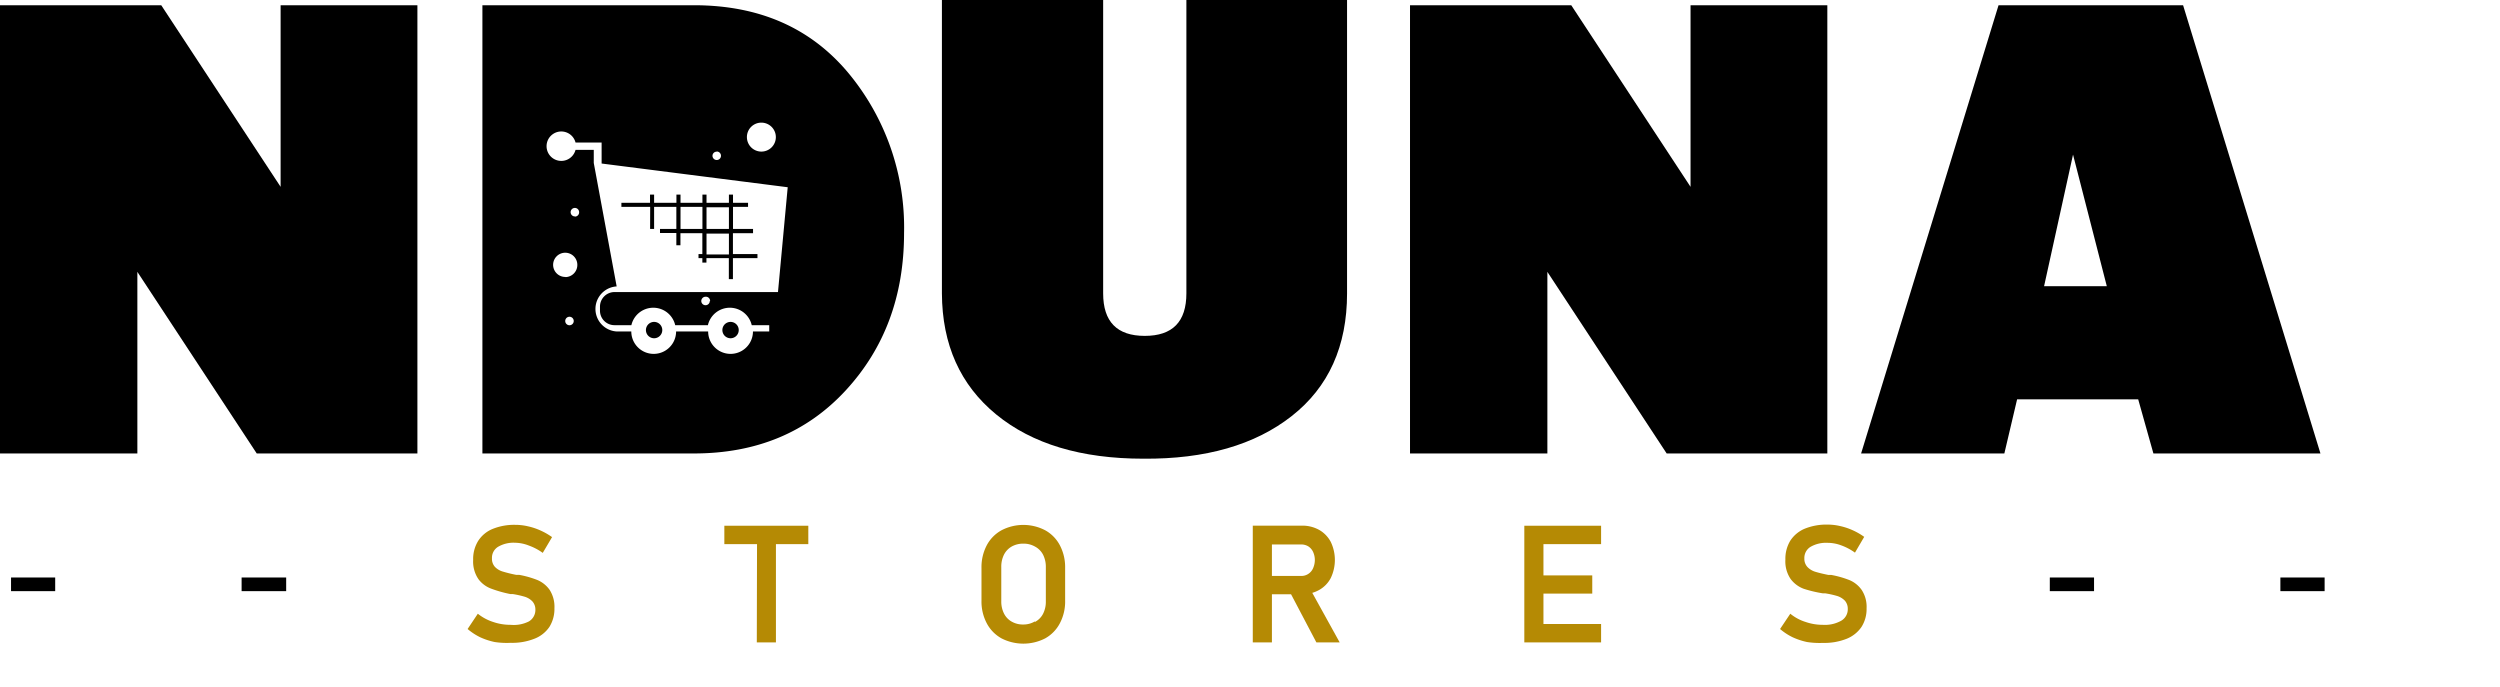 <svg id="Layer_1" data-name="Layer 1" xmlns="http://www.w3.org/2000/svg" viewBox="0 0 305.76 84.01"><defs><style>.cls-1{fill:#b58a04;}</style></defs><path d="M34.32.64H51.05V55.46H31.4L16.8,33.25V55.46H0V.64H19.72l14.6,22.21Z"/><path d="M134.92,35.88q0,5.2,5.09,5.2c3.4,0,5.09-1.73,5.09-5.2V0h19.65V35.88q0,9.69-6.76,15T139.84,56.1q-11.4,0-18-5.41T115.2,35.88V0h19.72Z"/><path d="M206.76.64h16.73V55.46H203.84L189.25,33.25V55.46h-16.8V.64h19.72l14.59,22.21Z"/><path d="M261.51,48.84H246.7l-1.56,6.62H227.62L244.43.64H267l16.8,54.82H263.37ZM257.67,35l-4.13-16.09L250,35Z"/><path d="M1.35,70.63h5.4V72.3H1.35Z"/><path d="M29.55,70.63H35V72.3H29.55Z"/><path class="cls-1" d="M60.49,78.52a8.27,8.27,0,0,1-1.78-.59,7.31,7.31,0,0,1-1.52-1l1.25-1.87a5.76,5.76,0,0,0,1.85,1,6.5,6.5,0,0,0,2.17.36A4.11,4.11,0,0,0,64.69,76a1.63,1.63,0,0,0,.79-1.44h0a1.49,1.49,0,0,0-.36-1,2.19,2.19,0,0,0-.92-.57,11.25,11.25,0,0,0-1.46-.33h-.12l-.18,0A15.14,15.14,0,0,1,60.09,72a3.43,3.43,0,0,1-1.57-1.16,3.82,3.82,0,0,1-.65-2.37h0a4.19,4.19,0,0,1,.61-2.31,3.81,3.81,0,0,1,1.77-1.47,7,7,0,0,1,2.78-.5,6.75,6.75,0,0,1,1.54.18,7.64,7.64,0,0,1,1.51.5,8.31,8.31,0,0,1,1.44.82l-1.14,1.93a6.82,6.82,0,0,0-1.68-.89A4.78,4.78,0,0,0,63,66.38a3.73,3.73,0,0,0-2.09.5,1.57,1.57,0,0,0-.74,1.4h0a1.46,1.46,0,0,0,.38,1.07,2.2,2.2,0,0,0,1,.57,16.43,16.43,0,0,0,1.6.39h.07l.08,0,.11,0,.1,0a11.83,11.83,0,0,1,2.22.63,3.52,3.52,0,0,1,1.49,1.2,3.83,3.83,0,0,1,.59,2.25v0a4.15,4.15,0,0,1-.62,2.29,3.92,3.92,0,0,1-1.83,1.44,7.37,7.37,0,0,1-2.89.5A9.75,9.75,0,0,1,60.49,78.52Z"/><path class="cls-1" d="M88.59,64.3H98.86v2.25H88.59Zm4,1.17H94.9v13.1H92.56Z"/><path class="cls-1" d="M122.48,78.07a4.52,4.52,0,0,1-1.8-1.85,5.68,5.68,0,0,1-.64-2.76v-4a5.74,5.74,0,0,1,.64-2.76,4.49,4.49,0,0,1,1.8-1.84,5.77,5.77,0,0,1,5.36,0,4.47,4.47,0,0,1,1.79,1.84,5.74,5.74,0,0,1,.64,2.76v4a5.68,5.68,0,0,1-.64,2.76,4.5,4.5,0,0,1-1.79,1.85,5.85,5.85,0,0,1-5.36,0Zm4.09-2a2.32,2.32,0,0,0,1-1,3.25,3.25,0,0,0,.34-1.5V69.35a3.29,3.29,0,0,0-.34-1.51,2.38,2.38,0,0,0-1-1,2.81,2.81,0,0,0-1.41-.35,2.85,2.85,0,0,0-1.42.35,2.38,2.38,0,0,0-.95,1,3.29,3.29,0,0,0-.33,1.51v4.18a3.25,3.25,0,0,0,.33,1.5,2.32,2.32,0,0,0,.95,1,2.75,2.75,0,0,0,1.42.35A2.71,2.71,0,0,0,126.57,76Z"/><path class="cls-1" d="M153.22,64.29h2.34V78.57h-2.34Zm1,6.15h4.92a1.51,1.51,0,0,0,.87-.25,1.56,1.56,0,0,0,.58-.68,2.52,2.52,0,0,0,.22-1,2.38,2.38,0,0,0-.21-1,1.62,1.62,0,0,0-.58-.68,1.64,1.64,0,0,0-.88-.24h-4.92V64.29h5a4.19,4.19,0,0,1,2.12.52,3.65,3.65,0,0,1,1.42,1.47,5.11,5.11,0,0,1,0,4.41,3.56,3.56,0,0,1-1.43,1.47,4.15,4.15,0,0,1-2.11.52h-5Zm3.45,1.8,2.43-.45,3.75,6.78H161Z"/><path class="cls-1" d="M186.43,64.3h2.34V78.57h-2.34Zm1,0h8.39v2.25H187.4Zm0,6.07h7.31V72.6H187.4Zm0,5.95h8.39v2.25H187.4Z"/><path class="cls-1" d="M221,78.52a8.36,8.36,0,0,1-1.77-.59,7.06,7.06,0,0,1-1.52-1l1.25-1.87a5.55,5.55,0,0,0,1.85,1,6.46,6.46,0,0,0,2.17.36,4.05,4.05,0,0,0,2.22-.51,1.61,1.61,0,0,0,.79-1.44h0a1.48,1.48,0,0,0-.35-1,2.25,2.25,0,0,0-.92-.57,11.07,11.07,0,0,0-1.47-.33h-.11l-.18,0a15.3,15.3,0,0,1-2.36-.56A3.53,3.53,0,0,1,219,70.81a3.82,3.82,0,0,1-.64-2.37h0a4.27,4.27,0,0,1,.6-2.31,3.91,3.91,0,0,1,1.77-1.47,7.06,7.06,0,0,1,2.79-.5,6.81,6.81,0,0,1,1.54.18,7.86,7.86,0,0,1,1.51.5,8.23,8.23,0,0,1,1.43.82l-1.13,1.93a6.82,6.82,0,0,0-1.68-.89,4.82,4.82,0,0,0-1.67-.31,3.79,3.79,0,0,0-2.1.5,1.59,1.59,0,0,0-.74,1.4h0a1.47,1.47,0,0,0,.39,1.07,2.22,2.22,0,0,0,.95.57c.39.12.92.25,1.61.39h.07l.07,0,.11,0,.11,0a11.93,11.93,0,0,1,2.21.63,3.46,3.46,0,0,1,1.49,1.2,3.75,3.75,0,0,1,.6,2.25v0a4.07,4.07,0,0,1-.63,2.29,4,4,0,0,1-1.82,1.44,7.37,7.37,0,0,1-2.89.5A9.77,9.77,0,0,1,221,78.52Z"/><path d="M250.7,70.63h5.41V72.3H250.7Z"/><path d="M278.9,70.63h5.41V72.3H278.9Z"/><path d="M80,41.37a1,1,0,1,0-1-1A1,1,0,0,0,80,41.37Z"/><path d="M89.35,41.37a1,1,0,1,0-1-1A1,1,0,0,0,89.35,41.37Z"/><path d="M103.67,8.82Q96.76.64,84.87.64H59V55.46H84.87q11.46,0,18.58-7.73t7.12-19.22A29.55,29.55,0,0,0,103.67,8.82ZM93.11,15a1.77,1.77,0,1,1-1.76,1.77A1.76,1.76,0,0,1,93.11,15Zm-5.46,3.53a.52.52,0,1,1-.51.51A.51.51,0,0,1,87.65,18.55Zm-18,21.25a.52.52,0,0,1-.52-.52.52.52,0,1,1,.52.52Zm-.52-5.91a1.48,1.48,0,1,1,1.48-1.48A1.48,1.48,0,0,1,69.17,33.89Zm1.18-7.4a.52.52,0,1,1,.52-.52A.52.52,0,0,1,70.35,26.49Zm24.84,9.25h-20a1.78,1.78,0,0,0-1.77,1.78V38a1.77,1.77,0,0,0,1.77,1.77h2.07a2.75,2.75,0,0,1,5.36,0h4a2.75,2.75,0,0,1,5.36,0h2.14v.77H92.09a2.74,2.74,0,0,1-5.48,0H82.69a2.74,2.74,0,0,1-5.48,0H75.42a2.76,2.76,0,0,1,0-5.51h0l-2.8-15.1v-1.6H70.39a1.8,1.8,0,1,1,0-.9h3.19V20l22.76,2.9Zm-8.34,1.09a.52.52,0,0,1-.52.52.52.52,0,0,1-.52-.52.53.53,0,0,1,.52-.52A.52.52,0,0,1,86.85,36.83Z"/><path d="M79.51,28H80V25.3h2.72V28h-2v.5h2V30h.5V28.52h2.68v2.55h-.47v.5h.47v.55h.5v-.55h2.74v2.57h.5V31.57h3v-.5h-3V28.52h2.46V28H89.65V25.3h1.84v-.5H89.65v-1h-.5v1H86.41v-1h-.5v1H83.23v-1h-.5v1H80v-1h-.5v1H76v.5h3.52Zm6.9-2.65h2.74V28H86.41Zm0,3.22h2.74v2.55H86.41ZM83.23,25.3h2.68V28H83.23Z"/></svg>